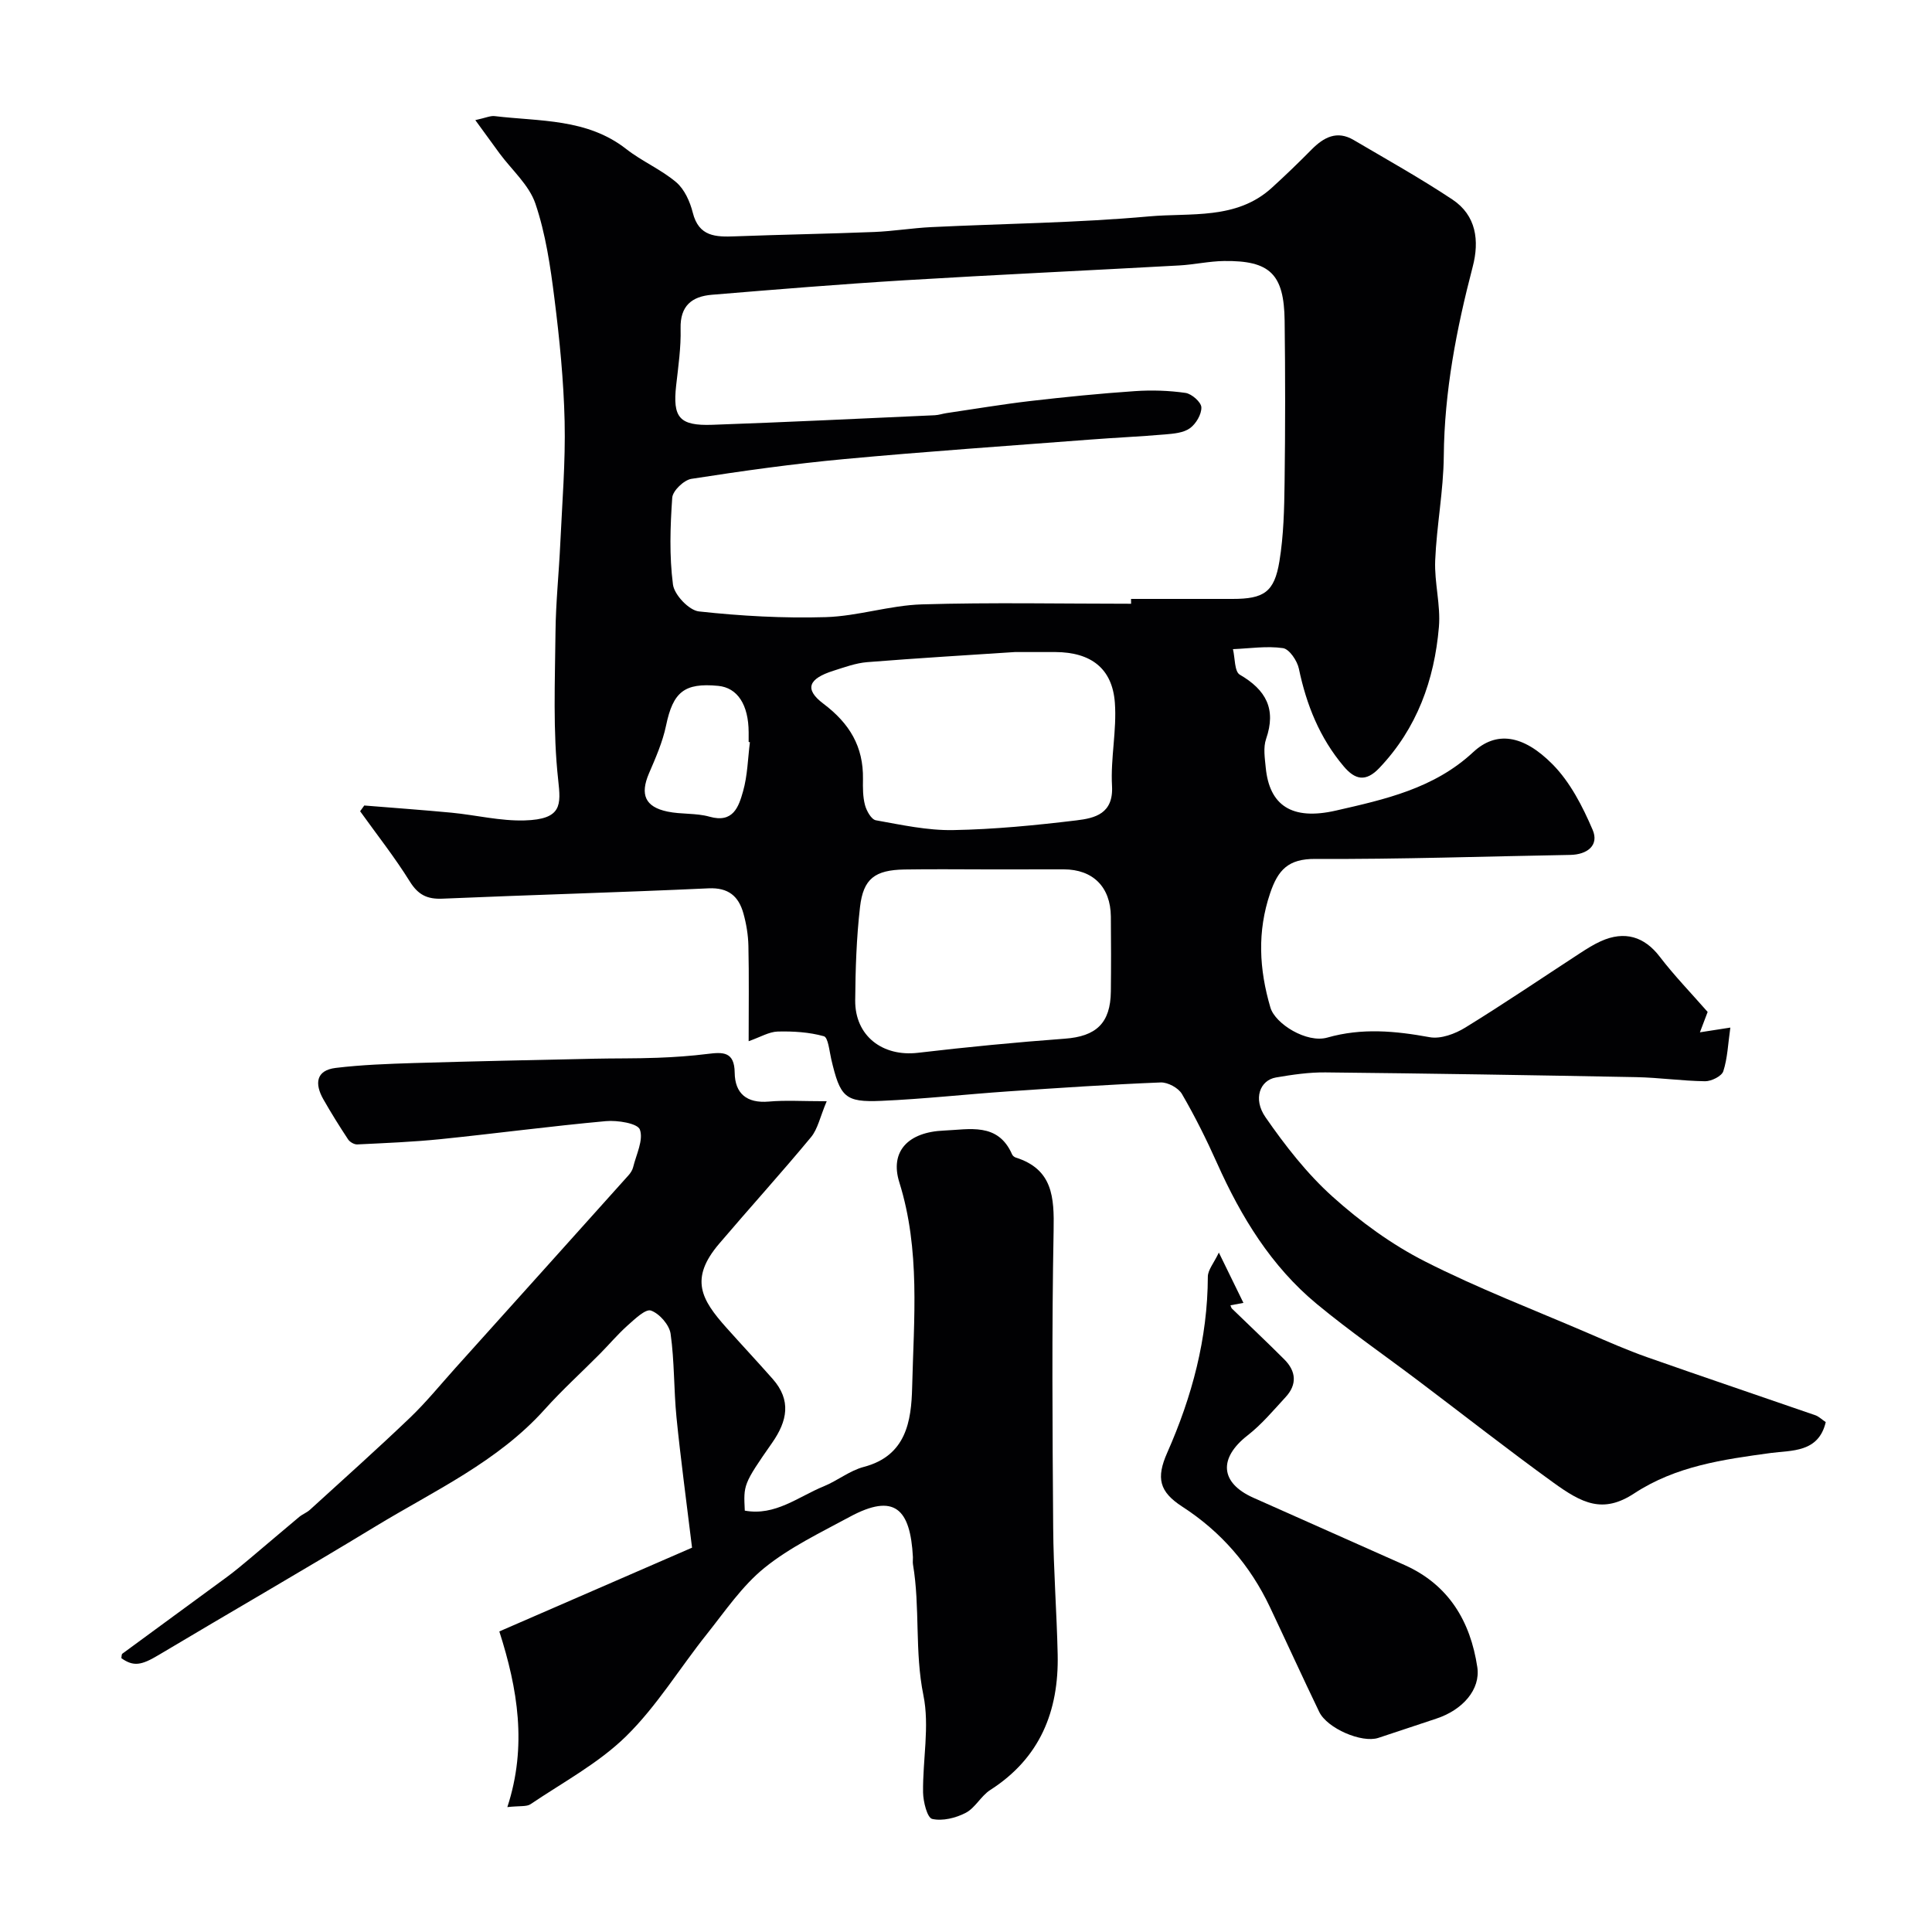 <svg enable-background="new 0 0 400 400" viewBox="0 0 400 400" xmlns="http://www.w3.org/2000/svg"><g fill="#010103"><path d="m378 294.43c-1.48 6.38-7.15 5.82-11.34 6.39-9.92 1.35-19.67 2.7-28.31 8.37-6.5 4.27-10.81 2.06-16.82-2.29-9.4-6.8-18.53-13.97-27.8-20.96-7.04-5.32-14.32-10.35-21.11-15.97-9.43-7.81-15.66-18.02-20.62-29.1-2.19-4.9-4.59-9.73-7.29-14.37-.74-1.27-2.94-2.45-4.41-2.39-10.54.42-21.07 1.13-31.59 1.85-8.75.6-17.48 1.58-26.24 1.96-7.55.33-8.52-.76-10.37-8.63-.39-1.68-.64-4.51-1.53-4.75-3.05-.85-6.36-1.05-9.55-.97-1.8.05-3.57 1.14-6.02 2 0-7.13.09-13.44-.05-19.74-.05-2.26-.43-4.56-1.04-6.74-.99-3.52-3.08-5.36-7.21-5.17-18.36.85-36.73 1.35-55.09 2.14-3.18.14-5.05-.8-6.77-3.57-3.13-5.03-6.82-9.7-10.28-14.53.29-.4.57-.79.86-1.19 6.03.49 12.06.92 18.08 1.49 5.05.49 10.11 1.75 15.13 1.6 7.76-.23 7.5-3.23 6.94-8.36-1.12-10.12-.66-20.43-.56-30.66.06-6.1.71-12.2.99-18.3.39-8.43 1.09-16.87.9-25.29-.2-8.52-1.05-17.05-2.12-25.52-.83-6.6-1.81-13.31-3.93-19.57-1.31-3.86-4.88-6.96-7.43-10.41-1.53-2.08-3.04-4.17-5.01-6.88 2.19-.48 3.13-.94 4.01-.83 9.35 1.12 19.11.46 27.23 6.81 3.25 2.55 7.21 4.22 10.35 6.88 1.71 1.45 2.86 4.02 3.43 6.29 1.25 5.01 4.77 5.06 8.78 4.91 9.59-.36 19.19-.52 28.78-.9 3.96-.16 7.9-.82 11.86-1.01 15.03-.73 30.11-.87 45.08-2.22 8.58-.77 18.02.75 25.33-5.87 2.83-2.57 5.58-5.23 8.27-7.95 2.53-2.56 5.27-4.04 8.74-1.99 6.86 4.04 13.82 7.92 20.44 12.32 4.94 3.29 5.61 8.51 4.2 13.91-3.36 12.87-5.87 25.82-5.99 39.22-.07 7.21-1.48 14.39-1.78 21.6-.19 4.58 1.16 9.24.77 13.78-.94 10.97-4.53 20.97-12.33 29.18-2.83 2.98-5.05 2.44-7.4-.36-4.96-5.88-7.7-12.72-9.26-20.19-.34-1.64-1.98-4.07-3.29-4.26-3.37-.49-6.9.07-10.36.21.44 1.82.3 4.63 1.41 5.28 5.42 3.15 7.6 7.1 5.45 13.31-.62 1.79-.26 3.98-.07 5.96.76 7.77 5.36 10.97 14.53 8.87 10.1-2.31 20.3-4.54 28.42-12.1 4.73-4.4 10.3-3.66 16.41 2.5 3.66 3.69 6.24 8.73 8.32 13.59 1.37 3.18-1.08 5.13-4.64 5.19-17.6.3-35.2.92-52.79.83-5.6-.03-7.71 2.28-9.34 7.09-2.71 8-2.27 15.77.05 23.67.99 3.39 7.52 7.44 11.79 6.23 7.16-2.04 14.06-1.38 21.19-.08 2.28.42 5.26-.69 7.37-1.99 8.05-4.95 15.88-10.27 23.8-15.43 1.37-.89 2.76-1.77 4.24-2.44 4.98-2.26 9.06-.94 12.22 3.19 3 3.92 6.46 7.49 9.92 11.44-.43 1.13-.97 2.56-1.6 4.22 2.09-.32 3.8-.59 6.3-.98-.49 3.39-.58 6.34-1.46 9.04-.33 1.02-2.46 2.08-3.76 2.07-4.77-.06-9.53-.76-14.3-.85-21.43-.41-42.86-.76-64.29-.98-3.42-.04-6.88.47-10.27 1.05-3.31.57-4.8 4.42-2.17 8.22 4.08 5.89 8.6 11.7 13.91 16.47 5.75 5.17 12.22 9.89 19.09 13.38 10.95 5.57 22.49 9.99 33.8 14.86 4.04 1.74 8.07 3.52 12.21 4.98 11.61 4.09 23.29 8.02 34.92 12.05.7.28 1.31.89 2.07 1.39zm-143.82-169.43c0-.33 0-.67-.01-1h21c6.49 0 8.67-1.38 9.72-7.79.88-5.36 1-10.87 1.07-16.32.15-11.16.15-22.33.01-33.49-.12-9.66-3.03-12.48-12.54-12.36-3.11.04-6.2.75-9.31.92-18.96 1.05-37.93 1.92-56.88 3.07-13.3.81-26.59 1.9-39.87 3-4.09.34-6.58 2.26-6.46 6.99.1 3.92-.48 7.87-.92 11.79-.74 6.62.64 8.38 7.5 8.14 15.36-.54 30.71-1.29 46.06-1.98.81-.04 1.6-.32 2.41-.44 5.8-.85 11.58-1.83 17.41-2.51 7.18-.83 14.38-1.55 21.58-2.04 3.49-.24 7.06-.13 10.51.37 1.28.19 3.23 1.91 3.27 2.98.05 1.46-1.12 3.43-2.37 4.33-1.33.96-3.36 1.13-5.11 1.28-5.26.45-10.53.68-15.79 1.09-16.9 1.3-33.82 2.45-50.69 4.02-10.58.98-21.12 2.46-31.62 4.09-1.55.24-3.87 2.47-3.97 3.9-.42 5.98-.62 12.07.15 17.98.28 2.14 3.33 5.35 5.38 5.57 8.7.95 17.51 1.44 26.25 1.18 6.65-.2 13.25-2.44 19.9-2.64 14.44-.43 28.88-.13 43.32-.13zm-24.07 10c-9.23.61-19.9 1.24-30.56 2.09-2.37.19-4.72 1.06-7.02 1.79-5.14 1.63-6.07 3.79-2.06 6.81 5.44 4.1 8.3 8.88 8.2 15.6-.03 1.8-.04 3.68.42 5.4.32 1.2 1.31 2.97 2.25 3.14 5.3.95 10.68 2.13 16.01 2.03 8.52-.15 17.05-.99 25.52-2.01 3.82-.46 7.69-1.37 7.36-7.15-.32-5.71 1.01-11.52.59-17.22-.53-7.11-4.97-10.44-12.29-10.48-2.32-.01-4.64 0-8.42 0zm-5.37 45c-5.83 0-11.67-.08-17.5.02-6.08.11-8.5 1.88-9.18 7.75-.74 6.41-.95 12.9-1 19.35-.06 7.35 5.66 11.71 13 10.85 10.1-1.19 20.24-2.17 30.38-2.92 6.49-.47 9.48-3.19 9.55-9.79.06-5.17.05-10.33 0-15.5-.06-6.13-3.71-9.76-9.75-9.77-5.17 0-10.34.01-15.5.01zm-49.48-26.34c-.09-.01-.17-.02-.26-.04 0-.67 0-1.33 0-2-.02-5.73-2.32-9.24-6.31-9.62-7.04-.68-9.35 1.3-10.79 8.22-.71 3.41-2.16 6.7-3.55 9.93-1.85 4.34-.81 6.91 3.85 7.88 2.85.6 5.93.27 8.71 1.06 4.92 1.39 6.04-2.11 6.93-5.25.93-3.26.99-6.77 1.42-10.18z"/><path d="m171.16 228c-1.38 3.25-1.84 5.74-3.25 7.44-6.19 7.47-12.72 14.66-19.01 22.05-6.21 7.29-3.69 11.58 1.46 17.36 3.19 3.57 6.46 7.07 9.63 10.66 3.88 4.41 3.03 8.68-.13 13.21-6.03 8.63-5.91 8.71-5.66 14.04 6.3 1.16 11.08-2.89 16.34-5.03 2.84-1.16 5.38-3.25 8.29-4.02 8.82-2.31 9.85-9.53 10.02-16.47.34-14.19 1.73-28.46-2.66-42.47-1.99-6.37 1.8-10.4 9.27-10.7 5.21-.21 11.16-1.75 14.08 4.93.12.28.45.55.74.65 7.71 2.43 7.99 8.24 7.86 15.12-.39 20.49-.24 40.99-.09 61.48.06 8.77.74 17.53.93 26.3.25 11.74-3.66 21.46-13.96 28.05-1.92 1.23-3.1 3.7-5.08 4.73-2.05 1.07-4.81 1.75-6.94 1.26-1.03-.24-1.86-3.56-1.89-5.5-.09-6.72 1.38-13.68.07-20.11-1.84-9.05-.65-18.15-2.16-27.1-.08-.49.01-1-.01-1.5-.54-10-3.8-13.35-13.11-8.32-6.02 3.26-12.34 6.27-17.61 10.53-4.65 3.76-8.16 8.98-11.95 13.74-5.61 7.03-10.35 14.9-16.71 21.14-5.71 5.6-13.07 9.53-19.79 14.07-.82.55-2.18.31-4.8.6 4.14-12.64 2.14-24.52-1.66-36.37 13.97-6.07 27.31-11.87 39.9-17.34-1.21-9.97-2.37-18.46-3.22-26.98-.57-5.76-.41-11.6-1.22-17.31-.26-1.84-2.31-4.18-4.06-4.8-1.13-.4-3.36 1.77-4.84 3.08-2.03 1.81-3.8 3.92-5.72 5.86-3.8 3.84-7.82 7.48-11.42 11.49-9.75 10.88-22.87 16.85-35 24.22-14.91 9.06-30.04 17.76-45.02 26.7-3.5 2.09-5.14 2.4-7.65.62.06-.32.01-.78.2-.93 7.22-5.32 14.46-10.59 21.68-15.9 1.61-1.19 3.15-2.48 4.69-3.77 3.42-2.87 6.81-5.78 10.24-8.64.67-.56 1.55-.88 2.2-1.46 6.95-6.33 13.96-12.6 20.75-19.09 3.33-3.19 6.26-6.8 9.35-10.24 11.96-13.3 23.93-26.61 35.87-39.93.42-.47.82-1.07.97-1.68.64-2.63 2.18-5.64 1.4-7.8-.46-1.3-4.65-1.97-7.05-1.75-11.42 1.04-22.8 2.56-34.22 3.73-5.73.58-11.49.81-17.24 1.09-.63.03-1.54-.49-1.9-1.04-1.8-2.72-3.53-5.5-5.14-8.33-1.78-3.15-1.57-5.97 2.58-6.47 5.38-.65 10.82-.84 16.24-1.01 12.31-.37 24.62-.62 36.93-.89 4.49-.1 8.98-.03 13.47-.2 3.46-.13 6.93-.37 10.37-.8 3.15-.39 5.54-.51 5.59 3.89.05 4.3 2.49 6.37 7.05 5.98 3.44-.31 6.93-.07 12-.07z"/><path d="m252.35 259.33c2.11 4.31 3.58 7.33 5.09 10.42-.73.14-1.69.31-2.69.5.12.26.16.54.32.69 3.61 3.51 7.29 6.96 10.85 10.53 2.44 2.45 2.66 5.18.25 7.79-2.53 2.74-4.96 5.66-7.88 7.93-6.03 4.71-5.7 9.81 1.18 12.89 10.44 4.67 20.91 9.28 31.35 13.95 9.13 4.09 13.61 11.64 15.04 21.13.7 4.62-3.03 8.87-8.48 10.66-4.02 1.31-8.02 2.7-12.04 4-3.41 1.1-10.55-1.97-12.21-5.39-3.47-7.2-6.78-14.47-10.2-21.69-4.09-8.64-10.09-15.59-18.16-20.81-4.75-3.08-5.44-5.9-3.11-11.16 5.14-11.62 8.37-23.65 8.41-36.46.02-1.41 1.25-2.8 2.28-4.98z"/></g></svg>